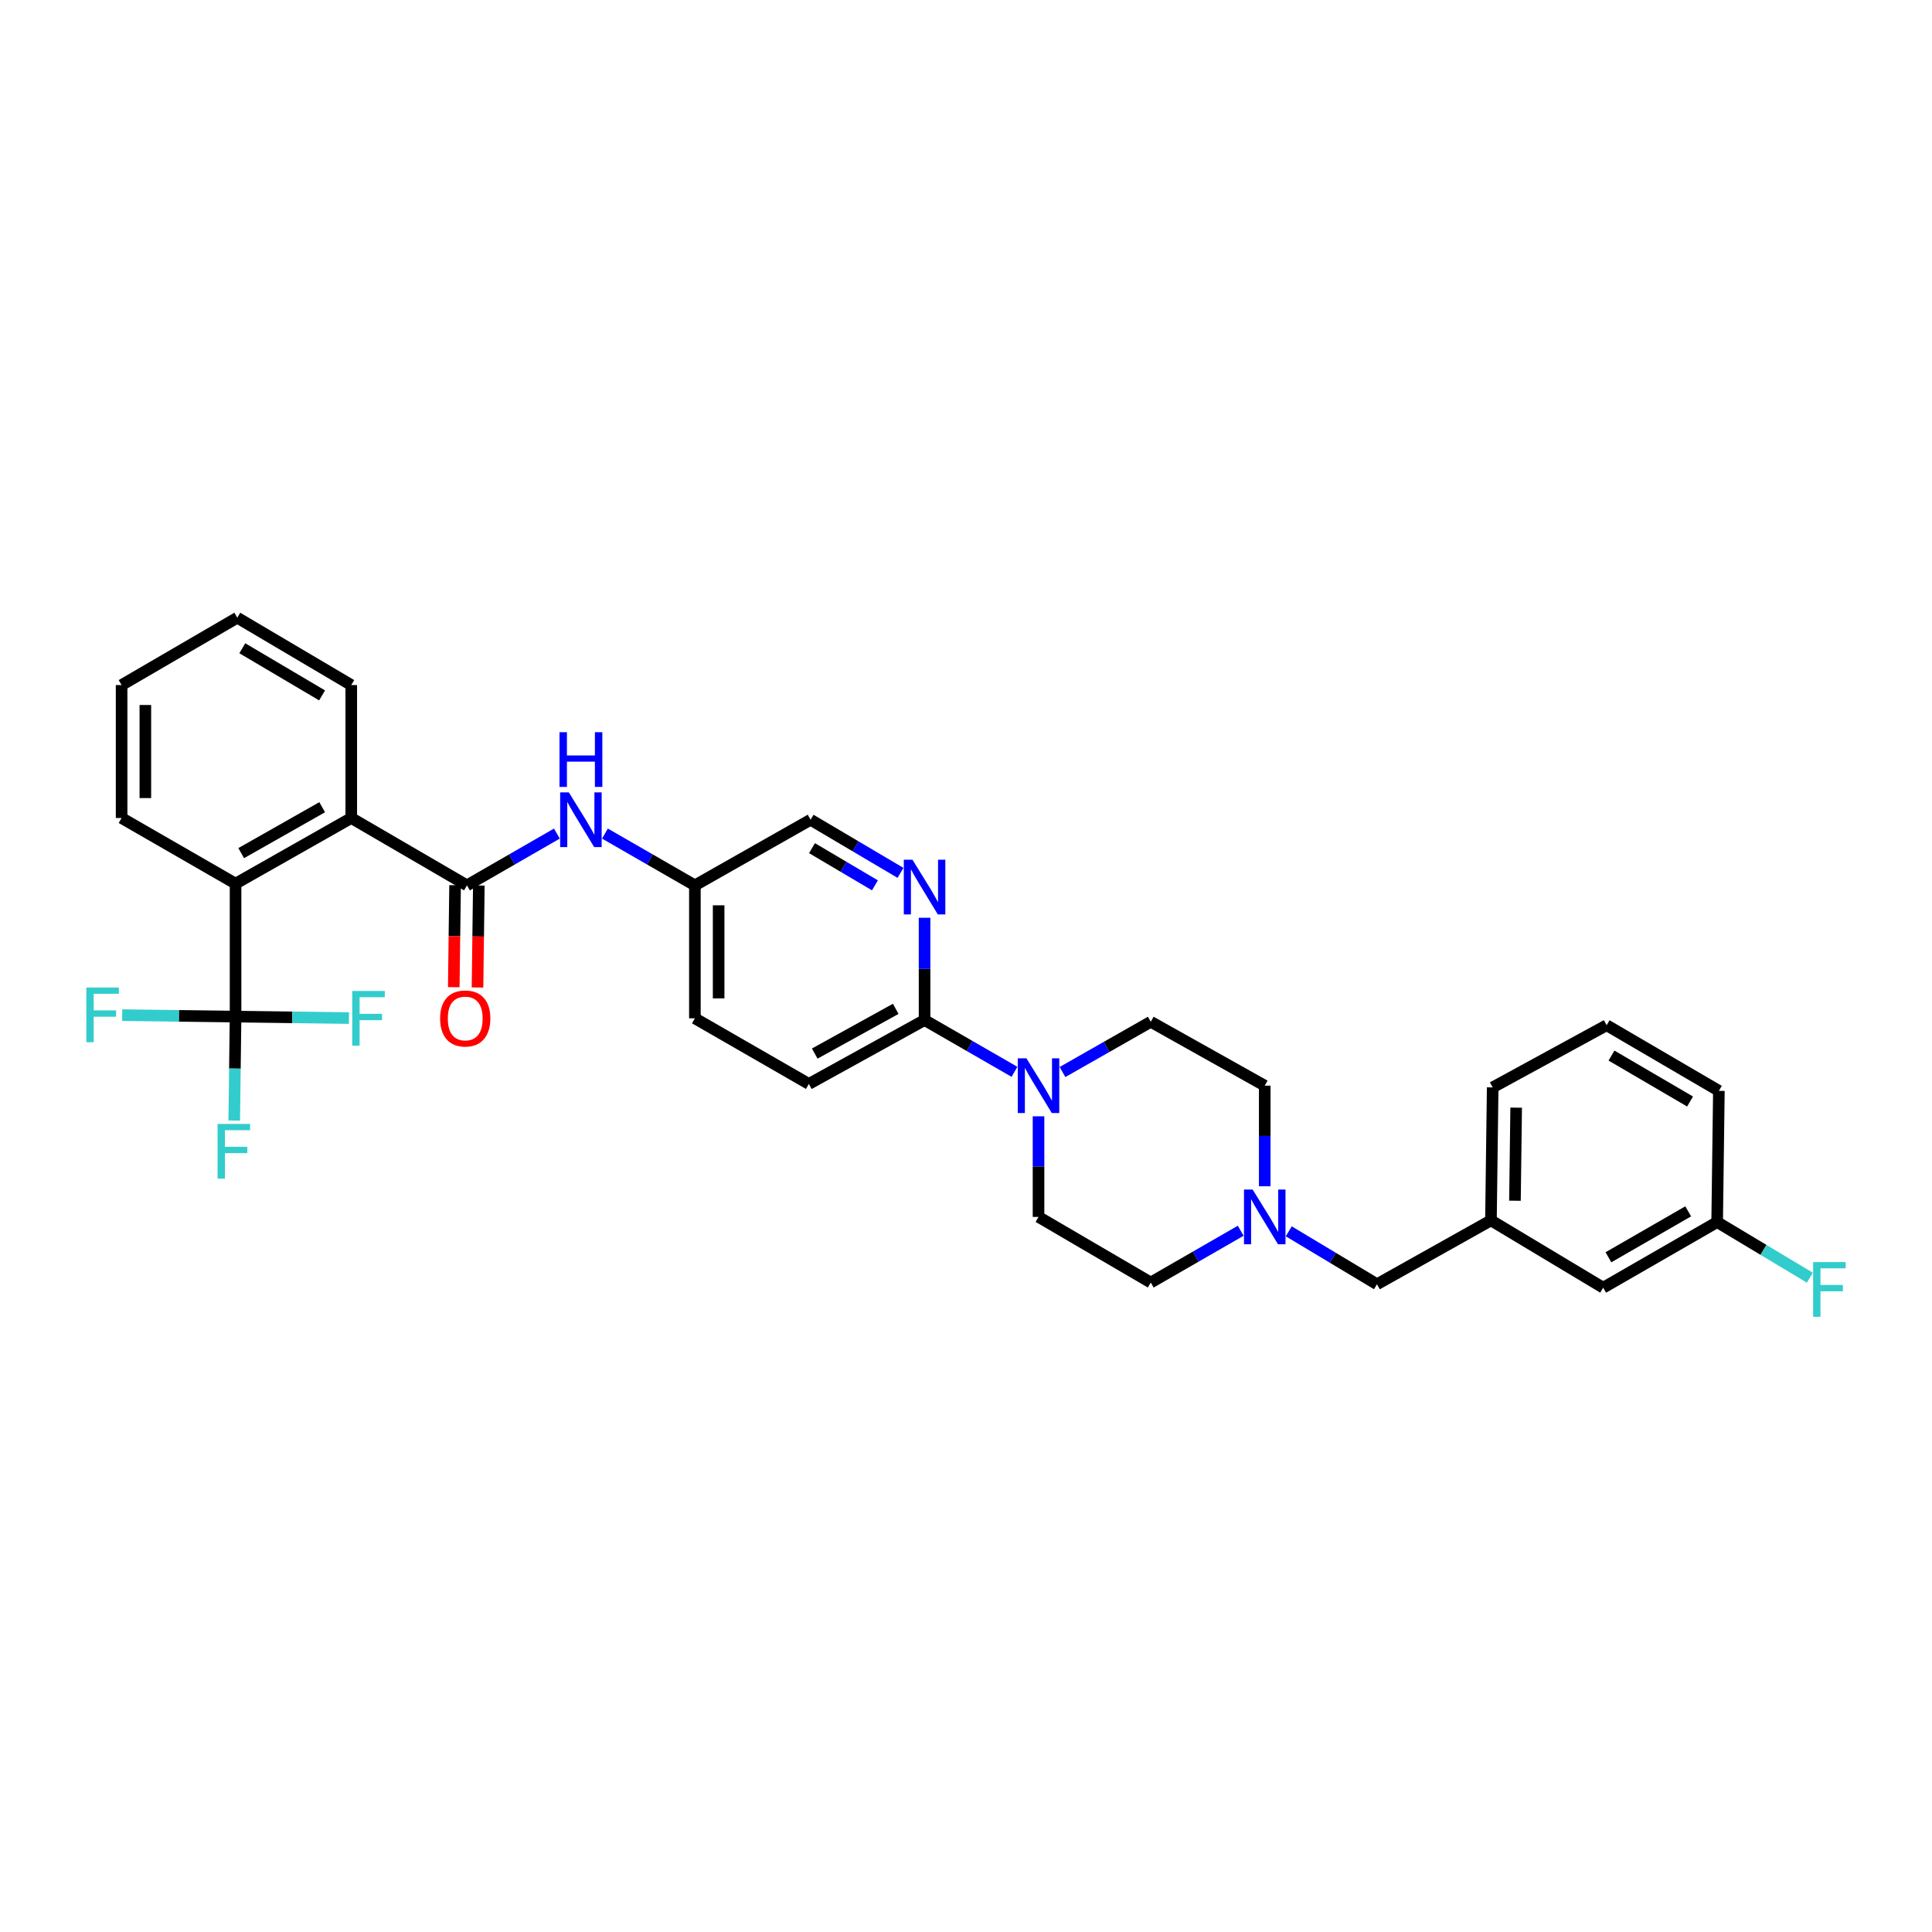 <?xml version='1.0' encoding='iso-8859-1'?>
<svg version='1.1' baseProfile='full'
              xmlns='http://www.w3.org/2000/svg'
                      xmlns:rdkit='http://www.rdkit.org/xml'
                      xmlns:xlink='http://www.w3.org/1999/xlink'
                  xml:space='preserve'
width='1000px' height='1000px' viewBox='0 0 1000 1000'>
<!-- END OF HEADER -->
<rect style='opacity:1.0;fill:#FFFFFF;stroke:none' width='1000' height='1000' x='0' y='0'> </rect>
<path class='bond-0' d='M 537.536,577.798 L 537.536,603.834' style='fill:none;fill-rule:evenodd;stroke:#0000FF;stroke-width:6px;stroke-linecap:butt;stroke-linejoin:miter;stroke-opacity:1' />
<path class='bond-0' d='M 537.536,603.834 L 537.536,629.87' style='fill:none;fill-rule:evenodd;stroke:#000000;stroke-width:6px;stroke-linecap:butt;stroke-linejoin:miter;stroke-opacity:1' />
<path class='bond-1' d='M 549.948,554.875 L 572.791,541.872' style='fill:none;fill-rule:evenodd;stroke:#0000FF;stroke-width:6px;stroke-linecap:butt;stroke-linejoin:miter;stroke-opacity:1' />
<path class='bond-1' d='M 572.791,541.872 L 595.634,528.869' style='fill:none;fill-rule:evenodd;stroke:#000000;stroke-width:6px;stroke-linecap:butt;stroke-linejoin:miter;stroke-opacity:1' />
<path class='bond-2' d='M 525.095,554.775 L 501.823,541.375' style='fill:none;fill-rule:evenodd;stroke:#0000FF;stroke-width:6px;stroke-linecap:butt;stroke-linejoin:miter;stroke-opacity:1' />
<path class='bond-2' d='M 501.823,541.375 L 478.552,527.974' style='fill:none;fill-rule:evenodd;stroke:#000000;stroke-width:6px;stroke-linecap:butt;stroke-linejoin:miter;stroke-opacity:1' />
<path class='bond-3' d='M 537.536,629.87 L 595.634,663.835' style='fill:none;fill-rule:evenodd;stroke:#000000;stroke-width:6px;stroke-linecap:butt;stroke-linejoin:miter;stroke-opacity:1' />
<path class='bond-4' d='M 595.634,663.835 L 618.908,650.434' style='fill:none;fill-rule:evenodd;stroke:#000000;stroke-width:6px;stroke-linecap:butt;stroke-linejoin:miter;stroke-opacity:1' />
<path class='bond-4' d='M 618.908,650.434 L 642.183,637.033' style='fill:none;fill-rule:evenodd;stroke:#0000FF;stroke-width:6px;stroke-linecap:butt;stroke-linejoin:miter;stroke-opacity:1' />
<path class='bond-5' d='M 654.625,614.011 L 654.625,587.975' style='fill:none;fill-rule:evenodd;stroke:#0000FF;stroke-width:6px;stroke-linecap:butt;stroke-linejoin:miter;stroke-opacity:1' />
<path class='bond-5' d='M 654.625,587.975 L 654.625,561.939' style='fill:none;fill-rule:evenodd;stroke:#000000;stroke-width:6px;stroke-linecap:butt;stroke-linejoin:miter;stroke-opacity:1' />
<path class='bond-6' d='M 667.059,637.329 L 689.891,651.026' style='fill:none;fill-rule:evenodd;stroke:#0000FF;stroke-width:6px;stroke-linecap:butt;stroke-linejoin:miter;stroke-opacity:1' />
<path class='bond-6' d='M 689.891,651.026 L 712.722,664.722' style='fill:none;fill-rule:evenodd;stroke:#000000;stroke-width:6px;stroke-linecap:butt;stroke-linejoin:miter;stroke-opacity:1' />
<path class='bond-7' d='M 654.625,561.939 L 595.634,528.869' style='fill:none;fill-rule:evenodd;stroke:#000000;stroke-width:6px;stroke-linecap:butt;stroke-linejoin:miter;stroke-opacity:1' />
<path class='bond-8' d='M 829.804,666.512 L 888.796,632.546' style='fill:none;fill-rule:evenodd;stroke:#000000;stroke-width:6px;stroke-linecap:butt;stroke-linejoin:miter;stroke-opacity:1' />
<path class='bond-8' d='M 832.52,650.765 L 873.814,626.989' style='fill:none;fill-rule:evenodd;stroke:#000000;stroke-width:6px;stroke-linecap:butt;stroke-linejoin:miter;stroke-opacity:1' />
<path class='bond-9' d='M 829.804,666.512 L 771.714,631.659' style='fill:none;fill-rule:evenodd;stroke:#000000;stroke-width:6px;stroke-linecap:butt;stroke-linejoin:miter;stroke-opacity:1' />
<path class='bond-10' d='M 888.796,632.546 L 912.788,646.942' style='fill:none;fill-rule:evenodd;stroke:#000000;stroke-width:6px;stroke-linecap:butt;stroke-linejoin:miter;stroke-opacity:1' />
<path class='bond-10' d='M 912.788,646.942 L 936.779,661.338' style='fill:none;fill-rule:evenodd;stroke:#33CCCC;stroke-width:6px;stroke-linecap:butt;stroke-linejoin:miter;stroke-opacity:1' />
<path class='bond-11' d='M 888.796,632.546 L 889.69,564.623' style='fill:none;fill-rule:evenodd;stroke:#000000;stroke-width:6px;stroke-linecap:butt;stroke-linejoin:miter;stroke-opacity:1' />
<path class='bond-12' d='M 288.24,431.461 L 264.969,444.862' style='fill:none;fill-rule:evenodd;stroke:#0000FF;stroke-width:6px;stroke-linecap:butt;stroke-linejoin:miter;stroke-opacity:1' />
<path class='bond-12' d='M 264.969,444.862 L 241.697,458.262' style='fill:none;fill-rule:evenodd;stroke:#000000;stroke-width:6px;stroke-linecap:butt;stroke-linejoin:miter;stroke-opacity:1' />
<path class='bond-13' d='M 313.124,431.46 L 336.399,444.861' style='fill:none;fill-rule:evenodd;stroke:#0000FF;stroke-width:6px;stroke-linecap:butt;stroke-linejoin:miter;stroke-opacity:1' />
<path class='bond-13' d='M 336.399,444.861 L 359.674,458.262' style='fill:none;fill-rule:evenodd;stroke:#000000;stroke-width:6px;stroke-linecap:butt;stroke-linejoin:miter;stroke-opacity:1' />
<path class='bond-14' d='M 62.94,423.402 L 62.94,354.584' style='fill:none;fill-rule:evenodd;stroke:#000000;stroke-width:6px;stroke-linecap:butt;stroke-linejoin:miter;stroke-opacity:1' />
<path class='bond-14' d='M 75.231,413.08 L 75.231,364.907' style='fill:none;fill-rule:evenodd;stroke:#000000;stroke-width:6px;stroke-linecap:butt;stroke-linejoin:miter;stroke-opacity:1' />
<path class='bond-15' d='M 62.94,423.402 L 121.925,457.367' style='fill:none;fill-rule:evenodd;stroke:#000000;stroke-width:6px;stroke-linecap:butt;stroke-linejoin:miter;stroke-opacity:1' />
<path class='bond-16' d='M 235.552,458.182 L 235.209,484.571' style='fill:none;fill-rule:evenodd;stroke:#000000;stroke-width:6px;stroke-linecap:butt;stroke-linejoin:miter;stroke-opacity:1' />
<path class='bond-16' d='M 235.209,484.571 L 234.866,510.959' style='fill:none;fill-rule:evenodd;stroke:#FF0000;stroke-width:6px;stroke-linecap:butt;stroke-linejoin:miter;stroke-opacity:1' />
<path class='bond-16' d='M 247.842,458.342 L 247.499,484.73' style='fill:none;fill-rule:evenodd;stroke:#000000;stroke-width:6px;stroke-linecap:butt;stroke-linejoin:miter;stroke-opacity:1' />
<path class='bond-16' d='M 247.499,484.73 L 247.156,511.119' style='fill:none;fill-rule:evenodd;stroke:#FF0000;stroke-width:6px;stroke-linecap:butt;stroke-linejoin:miter;stroke-opacity:1' />
<path class='bond-17' d='M 241.697,458.262 L 181.811,423.402' style='fill:none;fill-rule:evenodd;stroke:#000000;stroke-width:6px;stroke-linecap:butt;stroke-linejoin:miter;stroke-opacity:1' />
<path class='bond-18' d='M 62.94,354.584 L 122.819,319.725' style='fill:none;fill-rule:evenodd;stroke:#000000;stroke-width:6px;stroke-linecap:butt;stroke-linejoin:miter;stroke-opacity:1' />
<path class='bond-19' d='M 418.665,561.045 L 478.552,527.974' style='fill:none;fill-rule:evenodd;stroke:#000000;stroke-width:6px;stroke-linecap:butt;stroke-linejoin:miter;stroke-opacity:1' />
<path class='bond-19' d='M 421.707,545.325 L 463.627,522.175' style='fill:none;fill-rule:evenodd;stroke:#000000;stroke-width:6px;stroke-linecap:butt;stroke-linejoin:miter;stroke-opacity:1' />
<path class='bond-20' d='M 418.665,561.045 L 359.674,527.08' style='fill:none;fill-rule:evenodd;stroke:#000000;stroke-width:6px;stroke-linecap:butt;stroke-linejoin:miter;stroke-opacity:1' />
<path class='bond-21' d='M 478.552,527.974 L 478.552,501.506' style='fill:none;fill-rule:evenodd;stroke:#000000;stroke-width:6px;stroke-linecap:butt;stroke-linejoin:miter;stroke-opacity:1' />
<path class='bond-21' d='M 478.552,501.506 L 478.552,475.037' style='fill:none;fill-rule:evenodd;stroke:#0000FF;stroke-width:6px;stroke-linecap:butt;stroke-linejoin:miter;stroke-opacity:1' />
<path class='bond-22' d='M 466.099,451.798 L 442.829,438.047' style='fill:none;fill-rule:evenodd;stroke:#0000FF;stroke-width:6px;stroke-linecap:butt;stroke-linejoin:miter;stroke-opacity:1' />
<path class='bond-22' d='M 442.829,438.047 L 419.56,424.297' style='fill:none;fill-rule:evenodd;stroke:#000000;stroke-width:6px;stroke-linecap:butt;stroke-linejoin:miter;stroke-opacity:1' />
<path class='bond-22' d='M 452.865,458.254 L 436.576,448.629' style='fill:none;fill-rule:evenodd;stroke:#0000FF;stroke-width:6px;stroke-linecap:butt;stroke-linejoin:miter;stroke-opacity:1' />
<path class='bond-22' d='M 436.576,448.629 L 420.288,439.004' style='fill:none;fill-rule:evenodd;stroke:#000000;stroke-width:6px;stroke-linecap:butt;stroke-linejoin:miter;stroke-opacity:1' />
<path class='bond-23' d='M 419.56,424.297 L 359.674,458.262' style='fill:none;fill-rule:evenodd;stroke:#000000;stroke-width:6px;stroke-linecap:butt;stroke-linejoin:miter;stroke-opacity:1' />
<path class='bond-24' d='M 359.674,458.262 L 359.674,527.08' style='fill:none;fill-rule:evenodd;stroke:#000000;stroke-width:6px;stroke-linecap:butt;stroke-linejoin:miter;stroke-opacity:1' />
<path class='bond-24' d='M 371.965,468.585 L 371.965,516.757' style='fill:none;fill-rule:evenodd;stroke:#000000;stroke-width:6px;stroke-linecap:butt;stroke-linejoin:miter;stroke-opacity:1' />
<path class='bond-25' d='M 122.819,319.725 L 181.811,354.584' style='fill:none;fill-rule:evenodd;stroke:#000000;stroke-width:6px;stroke-linecap:butt;stroke-linejoin:miter;stroke-opacity:1' />
<path class='bond-25' d='M 125.415,335.536 L 166.709,359.937' style='fill:none;fill-rule:evenodd;stroke:#000000;stroke-width:6px;stroke-linecap:butt;stroke-linejoin:miter;stroke-opacity:1' />
<path class='bond-26' d='M 181.811,354.584 L 181.811,423.402' style='fill:none;fill-rule:evenodd;stroke:#000000;stroke-width:6px;stroke-linecap:butt;stroke-linejoin:miter;stroke-opacity:1' />
<path class='bond-27' d='M 181.811,423.402 L 121.925,457.367' style='fill:none;fill-rule:evenodd;stroke:#000000;stroke-width:6px;stroke-linecap:butt;stroke-linejoin:miter;stroke-opacity:1' />
<path class='bond-27' d='M 166.764,417.806 L 124.844,441.581' style='fill:none;fill-rule:evenodd;stroke:#000000;stroke-width:6px;stroke-linecap:butt;stroke-linejoin:miter;stroke-opacity:1' />
<path class='bond-28' d='M 121.925,457.367 L 121.925,526.185' style='fill:none;fill-rule:evenodd;stroke:#000000;stroke-width:6px;stroke-linecap:butt;stroke-linejoin:miter;stroke-opacity:1' />
<path class='bond-29' d='M 121.925,526.185 L 121.582,553.093' style='fill:none;fill-rule:evenodd;stroke:#000000;stroke-width:6px;stroke-linecap:butt;stroke-linejoin:miter;stroke-opacity:1' />
<path class='bond-29' d='M 121.582,553.093 L 121.24,580.001' style='fill:none;fill-rule:evenodd;stroke:#33CCCC;stroke-width:6px;stroke-linecap:butt;stroke-linejoin:miter;stroke-opacity:1' />
<path class='bond-30' d='M 121.925,526.185 L 151.267,526.567' style='fill:none;fill-rule:evenodd;stroke:#000000;stroke-width:6px;stroke-linecap:butt;stroke-linejoin:miter;stroke-opacity:1' />
<path class='bond-30' d='M 151.267,526.567 L 180.609,526.948' style='fill:none;fill-rule:evenodd;stroke:#33CCCC;stroke-width:6px;stroke-linecap:butt;stroke-linejoin:miter;stroke-opacity:1' />
<path class='bond-31' d='M 121.925,526.185 L 92.586,525.807' style='fill:none;fill-rule:evenodd;stroke:#000000;stroke-width:6px;stroke-linecap:butt;stroke-linejoin:miter;stroke-opacity:1' />
<path class='bond-31' d='M 92.586,525.807 L 63.248,525.428' style='fill:none;fill-rule:evenodd;stroke:#33CCCC;stroke-width:6px;stroke-linecap:butt;stroke-linejoin:miter;stroke-opacity:1' />
<path class='bond-32' d='M 771.714,631.659 L 712.722,664.722' style='fill:none;fill-rule:evenodd;stroke:#000000;stroke-width:6px;stroke-linecap:butt;stroke-linejoin:miter;stroke-opacity:1' />
<path class='bond-33' d='M 771.714,631.659 L 772.609,562.834' style='fill:none;fill-rule:evenodd;stroke:#000000;stroke-width:6px;stroke-linecap:butt;stroke-linejoin:miter;stroke-opacity:1' />
<path class='bond-33' d='M 784.138,621.495 L 784.765,573.317' style='fill:none;fill-rule:evenodd;stroke:#000000;stroke-width:6px;stroke-linecap:butt;stroke-linejoin:miter;stroke-opacity:1' />
<path class='bond-34' d='M 831.593,530.658 L 772.609,562.834' style='fill:none;fill-rule:evenodd;stroke:#000000;stroke-width:6px;stroke-linecap:butt;stroke-linejoin:miter;stroke-opacity:1' />
<path class='bond-35' d='M 831.593,530.658 L 889.69,564.623' style='fill:none;fill-rule:evenodd;stroke:#000000;stroke-width:6px;stroke-linecap:butt;stroke-linejoin:miter;stroke-opacity:1' />
<path class='bond-35' d='M 834.104,546.364 L 874.772,570.139' style='fill:none;fill-rule:evenodd;stroke:#000000;stroke-width:6px;stroke-linecap:butt;stroke-linejoin:miter;stroke-opacity:1' />
<path  class='atom-0' d='M 531.276 547.779
L 540.556 562.779
Q 541.476 564.259, 542.956 566.939
Q 544.436 569.619, 544.516 569.779
L 544.516 547.779
L 548.276 547.779
L 548.276 576.099
L 544.396 576.099
L 534.436 559.699
Q 533.276 557.779, 532.036 555.579
Q 530.836 553.379, 530.476 552.699
L 530.476 576.099
L 526.796 576.099
L 526.796 547.779
L 531.276 547.779
' fill='#0000FF'/>
<path  class='atom-3' d='M 648.365 615.71
L 657.645 630.71
Q 658.565 632.19, 660.045 634.87
Q 661.525 637.55, 661.605 637.71
L 661.605 615.71
L 665.365 615.71
L 665.365 644.03
L 661.485 644.03
L 651.525 627.63
Q 650.365 625.71, 649.125 623.51
Q 647.925 621.31, 647.565 620.63
L 647.565 644.03
L 643.885 644.03
L 643.885 615.71
L 648.365 615.71
' fill='#0000FF'/>
<path  class='atom-8' d='M 294.422 410.137
L 303.702 425.137
Q 304.622 426.617, 306.102 429.297
Q 307.582 431.977, 307.662 432.137
L 307.662 410.137
L 311.422 410.137
L 311.422 438.457
L 307.542 438.457
L 297.582 422.057
Q 296.422 420.137, 295.182 417.937
Q 293.982 415.737, 293.622 415.057
L 293.622 438.457
L 289.942 438.457
L 289.942 410.137
L 294.422 410.137
' fill='#0000FF'/>
<path  class='atom-8' d='M 289.602 378.985
L 293.442 378.985
L 293.442 391.025
L 307.922 391.025
L 307.922 378.985
L 311.762 378.985
L 311.762 407.305
L 307.922 407.305
L 307.922 394.225
L 293.442 394.225
L 293.442 407.305
L 289.602 407.305
L 289.602 378.985
' fill='#0000FF'/>
<path  class='atom-11' d='M 227.803 527.16
Q 227.803 520.36, 231.163 516.56
Q 234.523 512.76, 240.803 512.76
Q 247.083 512.76, 250.443 516.56
Q 253.803 520.36, 253.803 527.16
Q 253.803 534.04, 250.403 537.96
Q 247.003 541.84, 240.803 541.84
Q 234.563 541.84, 231.163 537.96
Q 227.803 534.08, 227.803 527.16
M 240.803 538.64
Q 245.123 538.64, 247.443 535.76
Q 249.803 532.84, 249.803 527.16
Q 249.803 521.6, 247.443 518.8
Q 245.123 515.96, 240.803 515.96
Q 236.483 515.96, 234.123 518.76
Q 231.803 521.56, 231.803 527.16
Q 231.803 532.88, 234.123 535.76
Q 236.483 538.64, 240.803 538.64
' fill='#FF0000'/>
<path  class='atom-15' d='M 472.292 444.996
L 481.572 459.996
Q 482.492 461.476, 483.972 464.156
Q 485.452 466.836, 485.532 466.996
L 485.532 444.996
L 489.292 444.996
L 489.292 473.316
L 485.412 473.316
L 475.452 456.916
Q 474.292 454.996, 473.052 452.796
Q 471.852 450.596, 471.492 449.916
L 471.492 473.316
L 467.812 473.316
L 467.812 444.996
L 472.292 444.996
' fill='#0000FF'/>
<path  class='atom-24' d='M 112.617 581.745
L 129.457 581.745
L 129.457 584.985
L 116.417 584.985
L 116.417 593.585
L 128.017 593.585
L 128.017 596.865
L 116.417 596.865
L 116.417 610.065
L 112.617 610.065
L 112.617 581.745
' fill='#33CCCC'/>
<path  class='atom-25' d='M 182.33 512.92
L 199.17 512.92
L 199.17 516.16
L 186.13 516.16
L 186.13 524.76
L 197.73 524.76
L 197.73 528.04
L 186.13 528.04
L 186.13 541.24
L 182.33 541.24
L 182.33 512.92
' fill='#33CCCC'/>
<path  class='atom-26' d='M 44.687 511.138
L 61.527 511.138
L 61.527 514.378
L 48.487 514.378
L 48.487 522.978
L 60.087 522.978
L 60.087 526.258
L 48.487 526.258
L 48.487 539.458
L 44.687 539.458
L 44.687 511.138
' fill='#33CCCC'/>
<path  class='atom-27' d='M 938.473 653.246
L 955.313 653.246
L 955.313 656.486
L 942.273 656.486
L 942.273 665.086
L 953.873 665.086
L 953.873 668.366
L 942.273 668.366
L 942.273 681.566
L 938.473 681.566
L 938.473 653.246
' fill='#33CCCC'/>
</svg>
